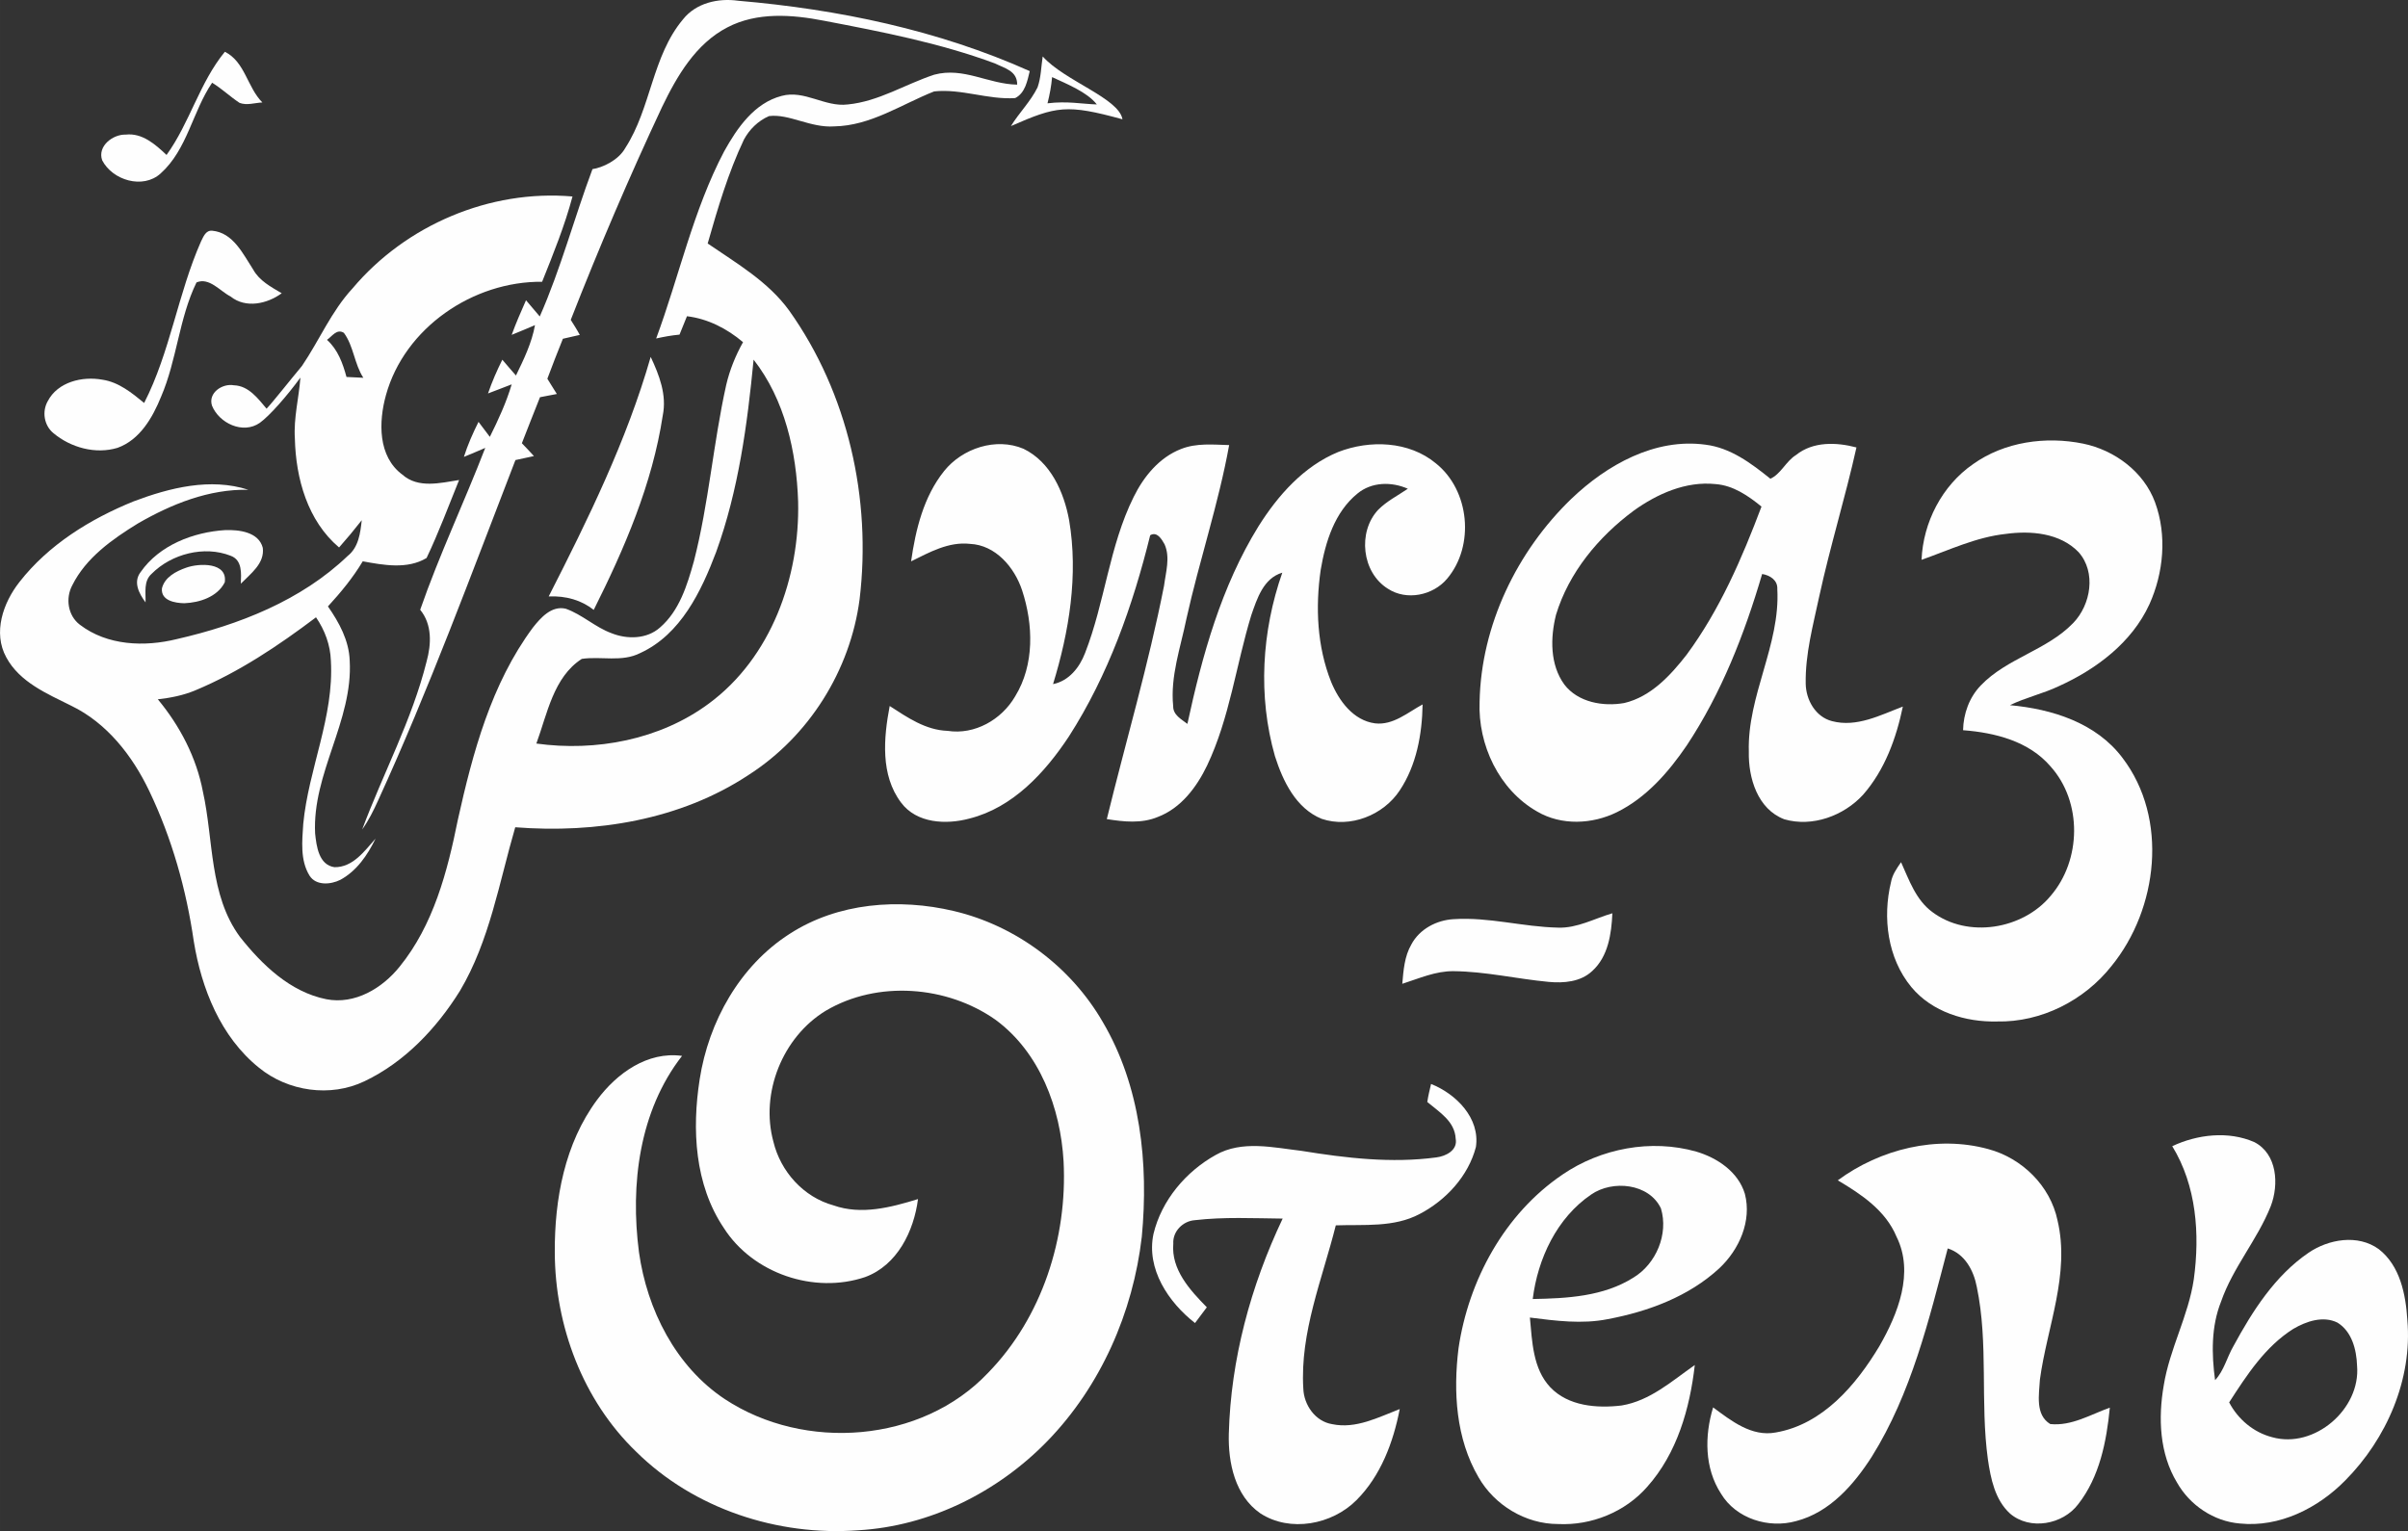 <?xml version="1.0" encoding="UTF-8"?>
<!DOCTYPE svg PUBLIC "-//W3C//DTD SVG 1.1//EN" "http://www.w3.org/Graphics/SVG/1.1/DTD/svg11.dtd">
<!-- Creator: CorelDRAW 2020 (64-Bit) -->
<svg xmlns="http://www.w3.org/2000/svg" xml:space="preserve" width="43.917mm" height="27.933mm" version="1.1" style="shape-rendering:geometricPrecision; text-rendering:geometricPrecision; image-rendering:optimizeQuality; fill-rule:evenodd; clip-rule:evenodd"
viewBox="0 0 2444.14 1554.58"
 xmlns:xlink="http://www.w3.org/1999/xlink"
 xmlns:xodm="http://www.corel.com/coreldraw/odm/2003">
 <rect x="0" y="0" width="2444.14" height="1554.58" fill="#333333" stroke="none"/>
 <defs>
  <style type="text/css">
   <![CDATA[
    .fil0 {fill:#FEFEFE;fill-rule:nonzero}
   ]]>
  </style>
 </defs>
 <g id="Слой_x0020_1">
  <path class="fil0" d="M693.26 19.63c13.32,-16.74 35.78,-21.76 56.17,-18.86 101.31,8.67 202.67,29.74 295.77,71.43 -2.49,10.06 -4.57,22.23 -14.8,27.39 -27.62,1.8 -54.69,-9.73 -82.22,-6.78 -33.25,13.15 -64.46,34.91 -101.45,35.51 -24.07,1.71 -45.8,-13.04 -66.18,-10.45 -11.21,4.84 -19.96,13.68 -25.45,23.83 -16,33.75 -26.56,69.72 -36.8,105.51 29.42,20.2 61.34,38.65 82.68,68.06 59.77,83.93 83.79,191.41 71.52,293.19 -9.45,72.17 -51.37,139.12 -112.74,178.41 -69.27,45.79 -155.17,59.44 -236.79,53.08 -16.33,55.98 -25.96,115.28 -56.12,166.1 -23.7,38.04 -56.03,72.31 -96.88,91.77 -34.54,16.6 -77.66,10.37 -107.12,-13.75 -38.87,-31.22 -58.38,-80.37 -66.17,-128.38 -7.61,-52.61 -22.18,-104.49 -45.15,-152.5 -17.06,-35.79 -42.98,-69.17 -79.36,-86.69 -24.44,-12.22 -52.15,-23.8 -65.8,-49.07 -13.79,-25.13 -3.18,-55.43 13.33,-76.45 29.6,-37.96 71.94,-64.1 116.07,-81.99 36.57,-13.79 77.84,-24.16 116.3,-11.71 -39.94,-0.87 -78.03,14.53 -112.05,34.17 -26.01,16 -52.75,34.82 -66.68,62.85 -7.05,13.19 -4.47,30.76 7.7,39.98 27.85,21.3 65.57,22.73 98.54,14.58 62.81,-14.39 126.03,-39.11 173.25,-84.34 11.11,-8.77 12.92,-23.2 14.34,-36.34 -7.37,9.46 -15.03,18.68 -23.01,27.67 -32,-27.07 -43.94,-70.18 -44.87,-110.67 -1.35,-20.86 4.1,-41.16 5.62,-61.8 -13.7,18.79 -31.29,38.81 -41.21,45.94 -17.06,11.94 -41.36,0.37 -48.56,-17.52 -4.1,-13.01 10.65,-22.78 22.32,-20.61 14.9,0.51 24.35,13.37 33.11,23.75 6.66,-7.02 22.66,-27.48 35.95,-43.43 17.64,-25.96 29.8,-55.52 51.39,-78.78 54.1,-64.24 139.27,-100.53 223.19,-93.24 -7.89,29.65 -19.46,58.15 -30.85,86.6 -70,-0.65 -139.54,46.58 -158.5,115.05 -7.51,27.11 -8.34,62.34 16.74,80.84 16.05,14.2 38.51,8.35 57.5,5.4 -10.74,26.51 -20.75,53.39 -33.01,79.17 -19.51,11.72 -43.62,7.24 -64.79,3.37 -9.91,16.6 -22.27,31.59 -35.32,45.79 11.39,16.37 21.39,34.63 22.09,55.06 3.46,61.1 -38.18,114.5 -35.1,175.55 1.39,12.91 3.69,31.91 19.69,34.17 18.77,0.18 30.44,-16.42 41.64,-29.01 -8.07,16.65 -19.13,32.88 -35.79,41.87 -9.68,4.84 -24.62,6.13 -31.22,-4.29 -9.64,-15.68 -7.51,-35.1 -6.37,-52.57 5.35,-55.93 31.41,-108.78 28.04,-165.73 -0.51,-15.86 -6.18,-30.99 -15.08,-43.99 -38.09,28.73 -78.12,55.61 -122.3,74.06 -12.17,5.16 -25.22,7.74 -38.27,9.17 22.41,27.03 39.15,58.98 45.74,93.66 11.02,49.34 6.23,104.86 37.58,147.52 22.41,28.36 51.05,56.03 87.71,63.36 28.96,5.63 56.72,-11.07 74.29,-32.92 34.45,-42.34 48.6,-96.61 59.17,-149.09 15.17,-68.24 33.89,-138.24 76.18,-195.29 7.98,-10.1 19,-22.6 33.43,-19.18 16.65,5.9 29.74,18.72 46.3,24.8 15.91,6.41 35.92,6.18 49.29,-5.72 19.74,-17.02 27.67,-43.16 34.45,-67.42 15.13,-58.84 19.6,-119.76 32.79,-178.97 3.55,-15.17 9.46,-29.75 17.06,-43.35 -16.14,-13.7 -35.69,-23.79 -56.91,-26.33 -2.44,6.27 -4.98,12.45 -7.56,18.68 -7.98,0.73 -15.91,2.16 -23.7,3.92 23.39,-63.22 37.49,-130.18 69.08,-190.12 13.14,-23.66 30.57,-48.98 58.24,-56.17 23.2,-6.37 43.99,11.57 67.1,8.67 31.4,-3 58.51,-20.61 87.89,-30.25 29.84,-7.93 54.62,9.59 84.13,10.14 0.09,-14.02 -12.56,-16.55 -22.52,-21.53 -56.07,-20.8 -115.1,-32.18 -173.71,-43.39 -32.32,-6.27 -67.79,-8.99 -97.94,6.78 -32.15,16.65 -51.1,49.34 -66.27,80.79 -33.3,71.01 -64.1,143.18 -92.69,216.18 3.13,5.03 6.37,10.01 9.18,15.27 -5.77,1.25 -11.48,2.58 -17.16,3.92 -5.39,13.47 -10.74,26.98 -15.77,40.58 3.09,5.21 6.5,10.28 9.64,15.49 -5.72,1.06 -11.44,2.16 -17.11,3.27 -6.23,15.54 -12.27,31.13 -18.4,46.72 4.11,4.29 8.26,8.58 12.23,13.05 -6.23,1.43 -12.5,2.77 -18.77,4.06 -44.78,115.93 -87.71,232.69 -139.45,345.76 -4.61,10.15 -9.55,20.2 -16.1,29.33 21.26,-57.04 50.59,-111.23 65.39,-170.57 4.85,-17.61 5.72,-37.59 -6.5,-52.53 19.37,-55.8 44.78,-109.29 66.03,-164.35 -7.19,3.04 -14.39,6.27 -21.67,9.13 3.87,-12.27 9.08,-24.07 14.85,-35.56 3.83,5.08 7.65,10.15 11.48,15.22 8.58,-17.25 16.69,-34.82 22.18,-53.31 -8.03,2.96 -15.96,6.32 -24.03,9.23 4.01,-11.77 8.99,-23.15 14.53,-34.26 4.61,5.3 9.08,10.79 13.83,16.04 7.98,-16.42 16.05,-33.02 19.32,-51.14 -7.88,3.27 -15.68,6.78 -23.65,9.87 4.29,-11.94 9.45,-23.52 14.53,-35.14 4.7,5.44 9.36,10.97 13.97,16.46 21.35,-48.46 34.96,-100.02 53.49,-149.59 9.88,-1.42 26.47,-8.9 33.48,-21.72 26.06,-40.35 27.03,-92.97 58.43,-130.37zm-361.36 325.43l0 0c10.97,9.82 16.04,23.8 19.78,37.68 5.72,0.28 11.39,0.55 17.11,0.83 -9.18,-14.11 -9.78,-32.1 -19.73,-45.61 -7.2,-4.52 -11.94,3.51 -17.15,7.1zm433.01 20.1c-6.36,66.01 -15.31,132.48 -37.95,195.15 -15.13,40.07 -36.06,83.93 -77.1,102.74 -18.63,9.54 -39.79,3.04 -59.34,5.94 -28.78,18.54 -35.05,55.89 -46.11,85.96 60.36,8.35 125.47,-3.83 175,-40.53 63.41,-46.76 92.46,-128.24 90.7,-205.07 -1.66,-50.63 -13.47,-103.57 -45.2,-144.2z"/>
  <path class="fil0" d="M169.04 157.33c23.61,-32.7 33.53,-73.55 59.21,-104.77 20.57,10.33 22.65,36.06 38.04,51.46 -7.65,0.37 -15.68,3.23 -23.1,0.46 -9.64,-6.36 -18.03,-14.48 -27.9,-20.47 -19.92,29.28 -25.13,67.83 -52.34,92.18 -17.94,16.23 -48.84,6.82 -59.26,-13.47 -5.03,-14.25 10.79,-26.47 23.94,-26.05 16.83,-1.89 30.11,10.01 41.41,20.66z"/>
  <path class="fil0" d="M1058.34 57.31c22.24,24.9 77.38,42.34 80.98,63.82 -56.67,-15.55 -66.91,-13.39 -113.21,6.87 8.35,-13.6 19.97,-24.95 27.03,-39.34 3.55,-10.05 3.6,-20.93 5.21,-31.36zm9.54 20.98c-0.78,8.99 -2.44,17.85 -4.66,26.61 20.04,-2.47 34.58,0.63 50.08,1.15 -9.57,-12.46 -30.9,-21 -45.42,-27.76z"/>
  <path class="fil0" d="M801.52 948.18c48.84,-31.68 111.08,-36.38 166.74,-23.15 62.94,14.85 118.65,56.58 150.98,112.51 38.51,65.25 46.72,143.92 39.7,218.16 -8.9,76.92 -41.68,151.67 -95.82,207.47 -50.31,51.83 -119.39,86.37 -191.92,90.57 -81.76,6.13 -166.84,-21.72 -225.5,-79.78 -54.18,-52.2 -82.36,-127.78 -82.59,-202.39 -0.32,-54 10.1,-110.67 42.93,-154.85 19.88,-26.84 51.14,-49.48 86.24,-44.64 -43.58,55.98 -52.66,130.78 -43.72,199.35 8.21,58.33 37.26,116.07 87.25,149.22 80.79,53.21 199.67,44.63 267.13,-26.8 54.79,-56.21 80.61,-137 76.6,-214.66 -3.09,-54.09 -24.16,-110.76 -69.08,-143.78 -49.34,-34.72 -119.94,-40.17 -172.37,-9.13 -43.77,26.66 -66.59,83.51 -53.08,132.95 7.29,30.3 30.58,56.26 60.92,64.61 28.32,10.01 58.29,2.12 85.86,-6.37 -4.2,32.6 -21.07,67.28 -53.77,79.22 -51.74,17.43 -113.95,-3.69 -143.41,-49.98 -29.56,-43.99 -32.37,-99.89 -24.44,-150.79 9.13,-58.66 40.67,-115.29 91.35,-147.75z"/>
  <path class="fil0" d="M204.09 244.99c2.39,-4.7 4.75,-11.34 11.3,-10.74 21.3,1.98 31.22,23.56 41.55,39.38 6.32,11.48 18.17,17.71 29.01,24.11 -14.76,10.84 -36.57,15.68 -51.97,3.27 -10.7,-5.44 -21.58,-19.73 -34.54,-14.25 -17.8,36.52 -19.87,78.72 -35.97,116.07 -8.58,21.17 -21.49,43.72 -44.18,51.87 -22.32,6.78 -47.63,-0.23 -65.2,-15.03 -9.36,-7.75 -11.62,-21.77 -5.67,-32.28 10.15,-19.69 35.23,-25.6 55.56,-21.86 16.51,2.44 29.84,13.37 42.34,23.61 26.51,-51.84 34.26,-111.04 57.78,-164.17z"/>
  <path class="fil0" d="M660.47 362.4c8.72,18.54 16.51,38.64 12.22,59.53 -10.56,69.44 -38.78,134.88 -70.05,197.32 -12.53,-9.86 -27.75,-14.36 -45.7,-13.7 40.03,-78.53 79.13,-158.17 103.52,-243.16z"/>
  <path class="fil0" d="M1452.55 1100.59c25.36,10.1 49.89,34.63 45.51,64 -7.66,29.51 -30.39,54.05 -57.04,67.98 -26.15,13.97 -56.63,10.56 -85.17,11.58 -13.7,54.55 -36.48,108.55 -32.97,165.82 0.6,16.6 12.18,33.25 29.19,36.01 24.16,5.12 46.8,-6.91 68.67,-15.3 -6.51,33.7 -19.28,67.88 -43.99,92.55 -24.72,24.81 -67.37,32.97 -97.48,13.33 -25.68,-17.75 -32.79,-51.28 -32.01,-80.7 1.99,-75.77 22.27,-150.29 54.65,-218.58 -29.7,-0.28 -59.58,-1.84 -89.09,1.61 -12.13,0.83 -22.69,11.39 -21.91,23.84 -2.26,26.33 16.92,47.17 34.03,64.6 -4.06,5.3 -8.07,10.61 -11.99,16 -26.93,-21.03 -49.67,-54.87 -42.15,-90.47 8.16,-34.08 32.83,-63.32 63.17,-80.19 26.7,-15.13 58.43,-7.52 87.15,-4.15 45.1,7.33 91.22,12.77 136.82,6.64 9.59,-1.2 21.81,-7.24 19.6,-18.95 -0.88,-17.8 -16.74,-27.12 -28.82,-37.31 0.92,-6.18 2.4,-12.27 3.83,-18.3z"/>
  <path class="fil0" d="M958.23 478.33c18.53,-23.15 52.7,-34.49 80.6,-22.68 27.53,13.32 41.09,43.94 46.34,72.53 9.46,55.75 0.09,112.89 -16.32,166.43 16.14,-3.23 26.93,-16.92 32.51,-31.59 20.15,-51.6 24.48,-108.37 49.25,-158.31 10.19,-20.8 26.06,-40.26 48.19,-48.84 15.54,-6.18 32.51,-4.42 48.79,-3.96 -10.75,59.53 -30.25,117.22 -43.35,176.29 -5.94,29.23 -16.51,58.56 -13.46,88.77 -0.14,9.04 8.3,13.24 14.43,18.03 15.04,-69.54 34.41,-139.54 72.12,-200.55 19.78,-31.49 45.93,-61.1 80.98,-75.53 32.05,-12.45 71.84,-11.16 99.15,11.58 34.3,27.39 39.61,83.65 11.34,117.13 -14.3,16.97 -41.09,22.55 -60.04,10.15 -26.56,-16.42 -30.94,-57.6 -9.96,-80.1 8.72,-8.85 19.97,-14.48 30.16,-21.44 -16.55,-7.33 -36.8,-7.01 -51.14,4.89 -23.15,18.81 -32.51,49.06 -37.3,77.42 -5.49,37.96 -3.69,77.89 10.56,113.76 7.94,19.28 22.55,39.29 44.68,42.15 18.35,2.12 33.11,-11.11 48.19,-19.23 -0.51,30.25 -6.18,61.7 -23.2,87.29 -16.55,25.18 -50.36,38.64 -79.27,28.87 -26.15,-10.65 -39.34,-38.32 -47.41,-63.64 -17.39,-60.91 -13.42,-126.72 7.47,-186.3 -19.23,5.72 -25.59,26.34 -31.49,43.21 -15.49,50.68 -21.91,104.36 -44.87,152.64 -10.56,21.95 -26.51,43.3 -50.03,52.2 -16.46,6.87 -34.63,4.89 -51.74,2.16 19.32,-78.99 42.42,-157.15 58.11,-237.02 1.75,-13.74 6.46,-28.68 0.51,-42.01 -2.86,-5.16 -7.7,-13.33 -14.58,-9.18 -17.61,71.43 -42.56,142.03 -82.5,204.28 -24.21,36.66 -56.81,72.26 -100.94,83.37 -23.61,6.36 -53.63,5.03 -69.44,-16.23 -21.03,-27.85 -17.71,-65.67 -11.53,-98.03 17.99,11.62 36.43,24.48 58.75,25.22 27.57,4.29 54.87,-11.39 68.57,-35 19.78,-32.1 18.49,-73 7.05,-107.77 -7.75,-23.29 -26.88,-45.93 -52.98,-47.08 -21.58,-2.4 -41.04,8.58 -59.67,17.75 4.61,-32.28 12.68,-65.62 33.48,-91.63z"/>
  <g id="_946553376">
   <path class="fil0" d="M1595.1 506.32c35.87,-34.31 84.71,-61.79 135.94,-54.83 25.51,3.14 46.48,18.96 65.9,34.58 10.65,-4.75 15.82,-17.75 25.96,-24.03 17.38,-13.97 40.94,-13.14 61.42,-7.74 -11.3,50.72 -26.74,100.43 -37.77,151.21 -6.22,29.23 -14.29,58.56 -13.74,88.67 0.28,16.46 9.92,33.66 26.65,38 25.09,6.64 49.11,-6.13 71.94,-14.76 -6.68,32.23 -18.44,64.61 -40.49,89.65 -19.6,21.3 -51.32,32.97 -79.73,24.81 -27.21,-10.24 -36.7,-42.06 -36.11,-68.67 -1.66,-56.81 32.01,-108.27 28.91,-165.09 0.51,-9.08 -7.51,-14.06 -15.4,-15.31 -17.89,60.92 -41.32,120.96 -76.55,174.12 -18.45,27.07 -40.99,52.99 -70.83,67.7 -25.04,12.36 -56.35,13.74 -80.84,-0.56 -38.83,-22.04 -60.37,-67.83 -58.56,-111.69 1.56,-77.47 37.86,-152.59 93.29,-206.08zm63.04 12.27l0 0c-35.65,26.47 -65.72,62.67 -78.77,105.6 -5.81,23.29 -6.27,50.59 8.44,70.83 13.92,18.17 39.47,22.6 60.91,18.77 26.98,-6.41 46.8,-27.95 63.22,-49.02 33.57,-45.47 56.17,-97.86 75.99,-150.42 -13.46,-10.97 -28.68,-21.49 -46.58,-22.83 -30.15,-3.18 -59.25,9.87 -83.23,27.07z"/>
  </g>
  <path class="fil0" d="M2002.69 471.23c31.96,-22.73 73.78,-28.5 111.73,-20.8 31.91,6.59 61.56,28.5 73,59.63 12.22,33.39 8.72,71.48 -5.77,103.57 -17.84,38.83 -53.86,65.85 -92,83.1 -16.04,7.65 -33.61,11.44 -49.53,19.27 42.65,3.87 87.62,17.89 114.32,53.63 46.71,61.37 36.06,153.1 -11.21,211.16 -27.58,34.99 -71.34,57.27 -116.16,56.35 -31.96,0.78 -66.03,-9.64 -86.97,-34.86 -24.25,-29.28 -29.46,-70.56 -20.7,-106.71 1.38,-7.61 5.9,-13.92 10.19,-20.15 8.16,18.08 15.03,38.32 31.73,50.59 36.01,27.03 91.86,17.71 120.12,-16.42 31.27,-36.34 32.23,-95.41 -0.09,-131.38 -21.95,-25.68 -56.49,-34.35 -88.82,-36.8 0.37,-16.74 6.27,-33.34 17.99,-45.47 26.51,-27.72 67.1,-35.69 93.7,-63.27 18.08,-18.58 23.66,-51.69 5.54,-72.08 -18.77,-19.46 -48.47,-21.99 -73.87,-18.49 -30.02,3.23 -57.41,16.41 -85.49,26.29 1.57,-38.04 20.8,-75.35 52.29,-97.16z"/>
  <g id="_946557120">
   <path class="fil0" d="M2204.84 1163.76c25.55,-11.99 56.95,-15.68 83.29,-4.15 23.38,12.03 25.17,43.11 16.69,65.11 -13.51,33.99 -38.41,62.21 -50.45,96.93 -10.05,25.27 -9.63,53.08 -6.04,79.68 9.18,-9.73 12.04,-23.29 18.68,-34.63 19.32,-35.6 42.05,-71.34 76.04,-94.62 20.47,-14.02 50.26,-19.14 71.43,-3.78 21.67,16.84 27.44,46.11 29.01,72.03 5.21,60.22 -21.03,120.5 -63.08,162.87 -27.63,28.13 -66.77,47.82 -106.94,43.67 -26.47,-2.17 -50.73,-18.54 -63.73,-41.5 -17.85,-29.42 -19.28,-65.62 -13.51,-98.73 5.95,-37.12 25.08,-70.65 30.53,-107.86 6.23,-45.7 2.72,-94.86 -21.91,-135.02zm122.85 185.52l0 0c-28.46,17.94 -47.18,46.9 -65.07,74.61 8.95,17.15 24.86,30.57 43.72,35.37 42.84,12.03 89.92,-28.64 86.1,-72.63 -0.55,-16.19 -5.21,-34.68 -19.87,-43.72 -14.62,-7.24 -31.73,-1.34 -44.87,6.36z"/>
  </g>
  <path class="fil0" d="M1865.36 1198.44c43.03,-31.72 100.44,-46.02 152.64,-31.77 34.35,9.18 63.08,37.31 70.42,72.49 12.91,54.74 -10.65,108 -17.89,161.58 -0.83,15.08 -4.98,35.79 10.51,45.15 21.58,2.22 40.86,-9.64 60.46,-16.65 -3.32,34.3 -10.38,70.27 -32.1,98.03 -15.59,20.75 -49.02,26.84 -69.22,9.5 -15.31,-14.02 -19.6,-35.51 -22.46,-55.1 -7.98,-58.06 0.78,-117.45 -11.25,-175.05 -3.23,-16.83 -12.18,-33.57 -29.51,-39.06 -19.04,72.53 -36.89,147.19 -77.1,211.52 -18.26,28.49 -42.75,56.58 -76.78,65.34 -27.85,7.79 -60.96,-2.4 -76.22,-27.81 -16.88,-25.91 -16.79,-58.84 -8.03,-87.62 18.4,13.56 39.01,30.07 63.55,25.46 47.63,-8.16 81.57,-48.19 105.19,-87.62 18.82,-32.79 35.6,-74.56 17.39,-111.22 -11.11,-26.66 -35.74,-43.03 -59.58,-57.18z"/>
  <g id="_946557504">
   <path class="fil0" d="M1585.86 1192.63c39.15,-26.7 89.92,-36.34 135.81,-23.38 21.39,6.32 42.65,20.53 49.39,42.89 7.19,27.62 -5.77,56.58 -25.82,75.49 -31.08,28.77 -72.31,44.04 -113.35,51.74 -26.19,5.25 -52.89,1.66 -79.03,-1.61 2.3,24.3 2.95,51.83 20.65,70.74 18.35,19.32 47.5,21.54 72.44,18.54 28.82,-4.75 51.14,-24.9 74.29,-41.09 -5.03,44.18 -18.03,89.69 -48.19,123.54 -22.36,25.68 -56.81,39.61 -90.66,37.91 -32.83,0 -64.42,-19.09 -80.65,-47.45 -22.97,-39.2 -25.78,-86.74 -20.34,-130.87 10.2,-69.36 46.76,-136.64 105.46,-176.43zm29.23 20.2l0 0c-34.91,23.7 -54.27,65.15 -59.35,106.1 34.77,-0.6 71.89,-2.54 102.19,-21.72 23.1,-13.97 35.79,-44.22 27.94,-70.27 -12.08,-25.5 -49.11,-29.1 -70.79,-14.11z"/>
  </g>
  <path class="fil0" d="M142.71 580.88c18.96,-27.39 53.58,-40.63 85.86,-42.65 13.97,-0.46 33.94,1.8 38.14,17.94 2.12,15.96 -12.45,26.37 -22.27,36.48 0.37,-10.33 1.66,-23.98 -10.33,-28.36 -26.75,-10.56 -60.09,-1.94 -80.15,18.26 -8.44,7.42 -5.9,19.18 -6.23,29.1 -6.5,-8.85 -12.86,-20.47 -5.03,-30.76z"/>
  <path class="fil0" d="M1581.46 941.86c19.46,0.69 36.89,-9.27 55.11,-14.58 -0.92,20.75 -4.2,43.91 -20.43,58.61 -11.76,11.11 -28.96,12.49 -44.22,11.06 -32.32,-3.04 -64.19,-10.6 -96.7,-10.88 -18.13,-0.18 -34.96,7.42 -51.88,12.82 1.2,-13.6 2.16,-27.89 9.22,-39.98 8.26,-15.59 25.55,-24.67 42.8,-25.64 35.64,-2.4 70.55,7.89 106.1,8.58z"/>
  <path class="fil0" d="M188.92 576.41c13.1,-4.75 42.33,-5.72 39.2,14.85 -7.47,14.8 -25.51,20.61 -41.04,21.22 -9.45,-0.14 -23.84,-2.63 -22.73,-14.99 2.68,-11.44 14.39,-17.53 24.58,-21.08z"/>
 </g>
</svg>
